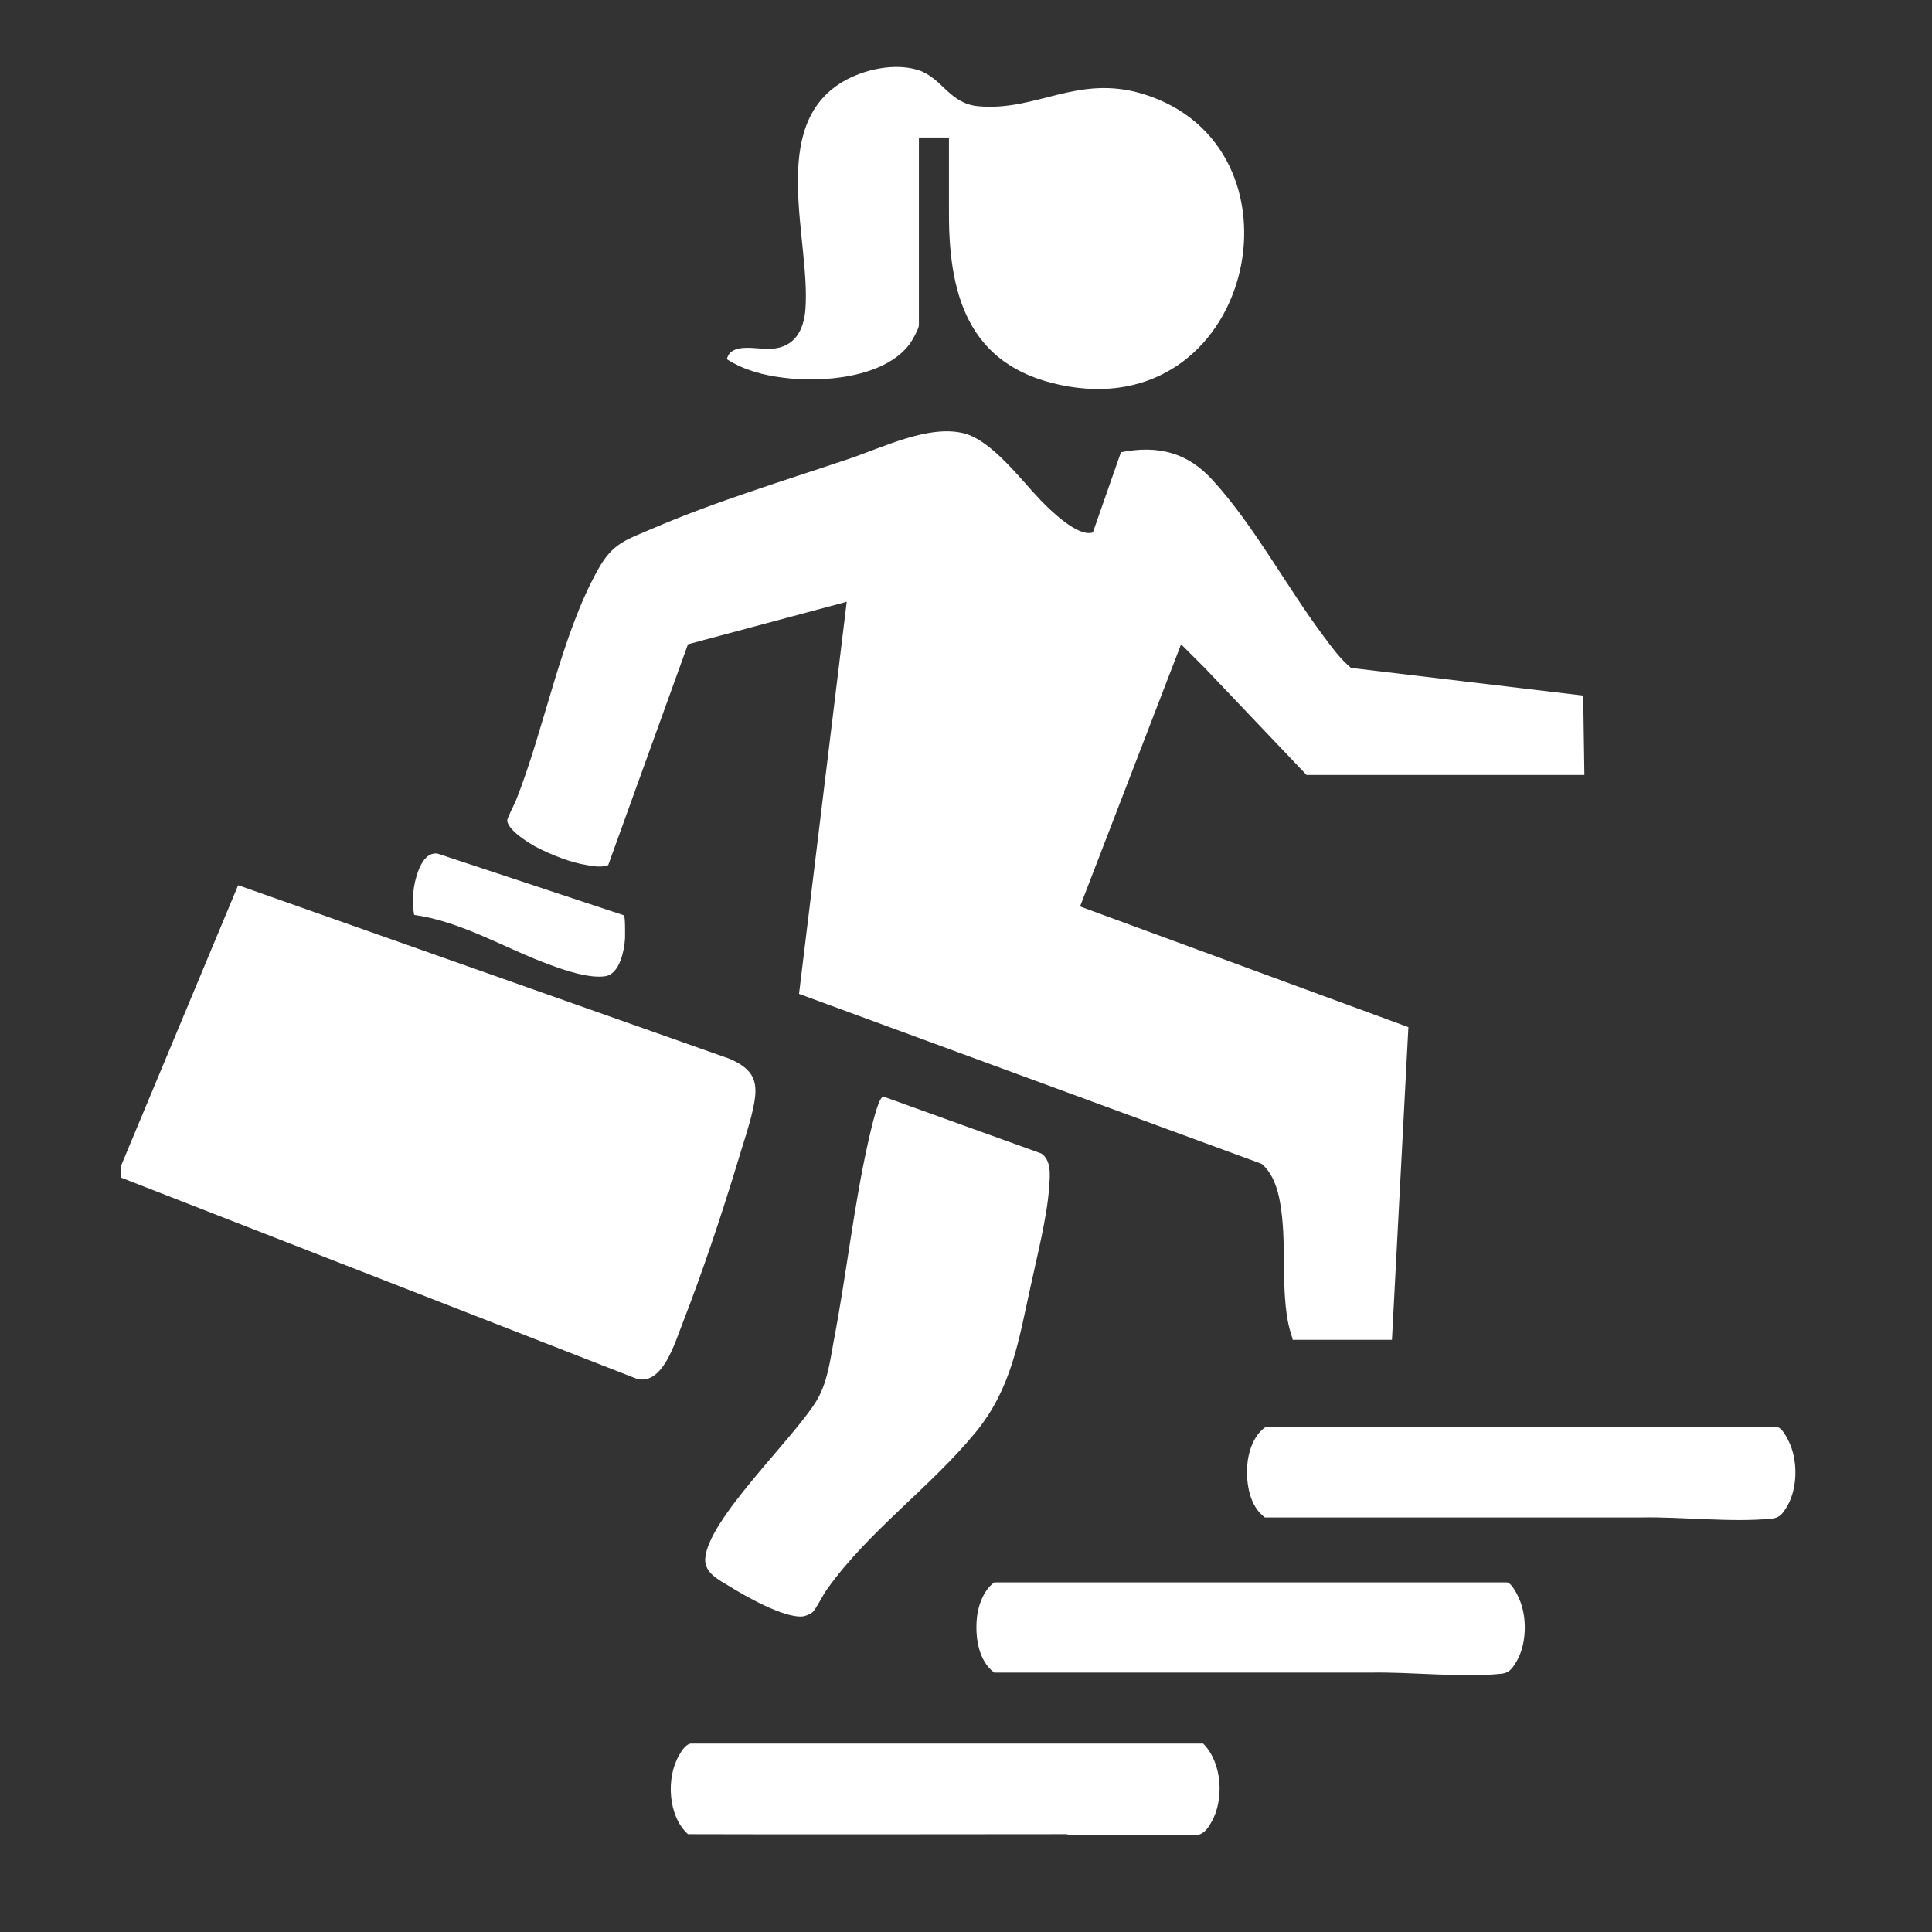 <svg xmlns="http://www.w3.org/2000/svg" id="Ebene_1" viewBox="0 0 481.9 481.9"><rect x="0" y="0" width="481.9" height="481.9" fill="#333333" stroke="none"/><defs><style>      .st0 {        fill: #fff;      }    </style></defs><g id="kO0hal.tif"><g id="CFx24j.tif"><g><path class="st0" d="M30.1,293.8v-2.8l29.3-70.2,122.6,43.3c6.4,2.8,7.3,6,5.8,12.6-.9,4.2-2.5,8.7-3.7,12.8-4.1,13.5-8.8,27.6-13.9,40.7-1.8,4.5-4.9,15.5-11.4,13.7l-128.7-50.2h0Z"></path><path class="st0" d="M298.9,457.8c-10.7,0-21.4,0-32.1,0,0,0-.4-.3-.9-.3-31.4,0-62.8.1-94.3,0-5-4.5-5.5-14.1-2.2-19.7.6-1.1,1.8-3,3.2-2.9h127.5c4.8,4.8,5.3,14.1,2,19.7-.8,1.4-1.7,2.7-3.3,3.1Z"></path><path class="st0" d="M322.4,333.9c-.5-1.5-.9-2.9-1.2-4.5-1.7-9.5-.2-19.8-1.9-29.4-.6-3.5-1.8-7.3-4.6-9.7l-115.4-42.4,11.9-97.8-39.6,10.6-19.9,55.1c-1.7.6-3.5.3-5.2,0-4.1-.6-9.3-2.7-12.9-4.6-2-1.1-6.8-4.1-7.1-6.5,0-.6,1.7-3.9,2.1-4.8,7.2-18,11.3-41.4,20.6-57.9,3.6-6.5,6.9-7.3,13.4-10.1,15.8-6.8,32.7-11.9,49-17.4,8.4-2.8,20.1-8.7,28.9-6.4,6.9,1.8,14.1,11.5,19,16.6,2.4,2.5,9.4,9.4,13.1,8.1l7-20c9.2-1.8,16.6,0,22.9,7,10.1,11,18.4,26.5,27.5,38.7,2.1,2.8,4.3,5.9,7,8.1l57.9,6.9.3,19.8h-69.3l-25.4-26.7-5.9-5.9-25.2,65.4,81.9,30.1-4.1,78h-24.8Z"></path><path class="st0" d="M236.7,34.3h-7.5v46.8c0,.9-1.7,3.9-2.3,4.7-6.3,8.5-22,9.7-31.6,8.4-4.9-.6-9.8-1.9-14-4.6,1-4.4,7.8-2.3,11.2-2.6,5.7-.4,8-4.6,8.4-9.9,1.3-17.3-9.4-45.6,9.3-56.7,5.2-3.1,13-4.8,18.9-2.9,6,2,7.7,8.4,15,9,14.5,1.3,24.6-8,40.9-3.1,42.5,12.9,28.3,80.9-18.5,73-24-4.1-29.9-21.2-29.8-43.4v-18.7h0Z"></path><path class="st0" d="M220.3,273.5l39.4,14.2c2.6,1.7,2.2,5.5,2,8.3-.5,7.5-3,17.2-4.6,24.7-3,13.5-4.7,25.5-13.7,36.5-11.2,13.7-26.9,24.8-37.1,39.2-1.1,1.5-2.6,4.7-3.6,5.7-.5.5-2,1.1-2.7,1.1-4.6.3-14-5-18-7.5-2.6-1.6-6.3-3.3-6.1-6.9.6-9.8,21.9-29.8,27.7-39.3,2.7-4.4,3.4-9.7,4.3-14.7,3.2-16.6,5-33.7,8.7-50.2.4-1.6,2.3-10.6,3.6-11h0Z"></path><path class="st0" d="M315.6,356h127.8c1.4.2,3.2,4.2,3.6,5.6,1.4,4.4,1.1,10.4-1.4,14.4-1,1.6-1.7,2.6-3.7,2.8-10.1,1-22.3-.5-32.6-.3h-93.8c-3.8-2.8-4.7-8.4-4.4-12.9.2-3.4,1.6-7.6,4.5-9.6h0Z"></path><path class="st0" d="M248.1,394.7h127.8c1.4.2,3.2,4.2,3.6,5.6,1.4,4.4,1.1,10.4-1.4,14.4-1,1.6-1.7,2.6-3.7,2.8-10.1,1-22.3-.5-32.6-.3h-93.8c-3.8-2.8-4.7-8.4-4.4-12.9.2-3.4,1.6-7.6,4.4-9.6h0Z"></path><path class="st0" d="M103.3,228.1c-.7-3.5-.2-7.5,1-10.8.8-2.1,2.2-4.7,4.8-4.4l46.5,15.4c.4.3.3,4.9.3,5.8-.2,3-1.3,8.8-4.9,9.4-4,.6-9.9-1.4-13.7-2.8-11.3-4.1-22-10.8-34-12.5Z"></path></g></g></g></svg>